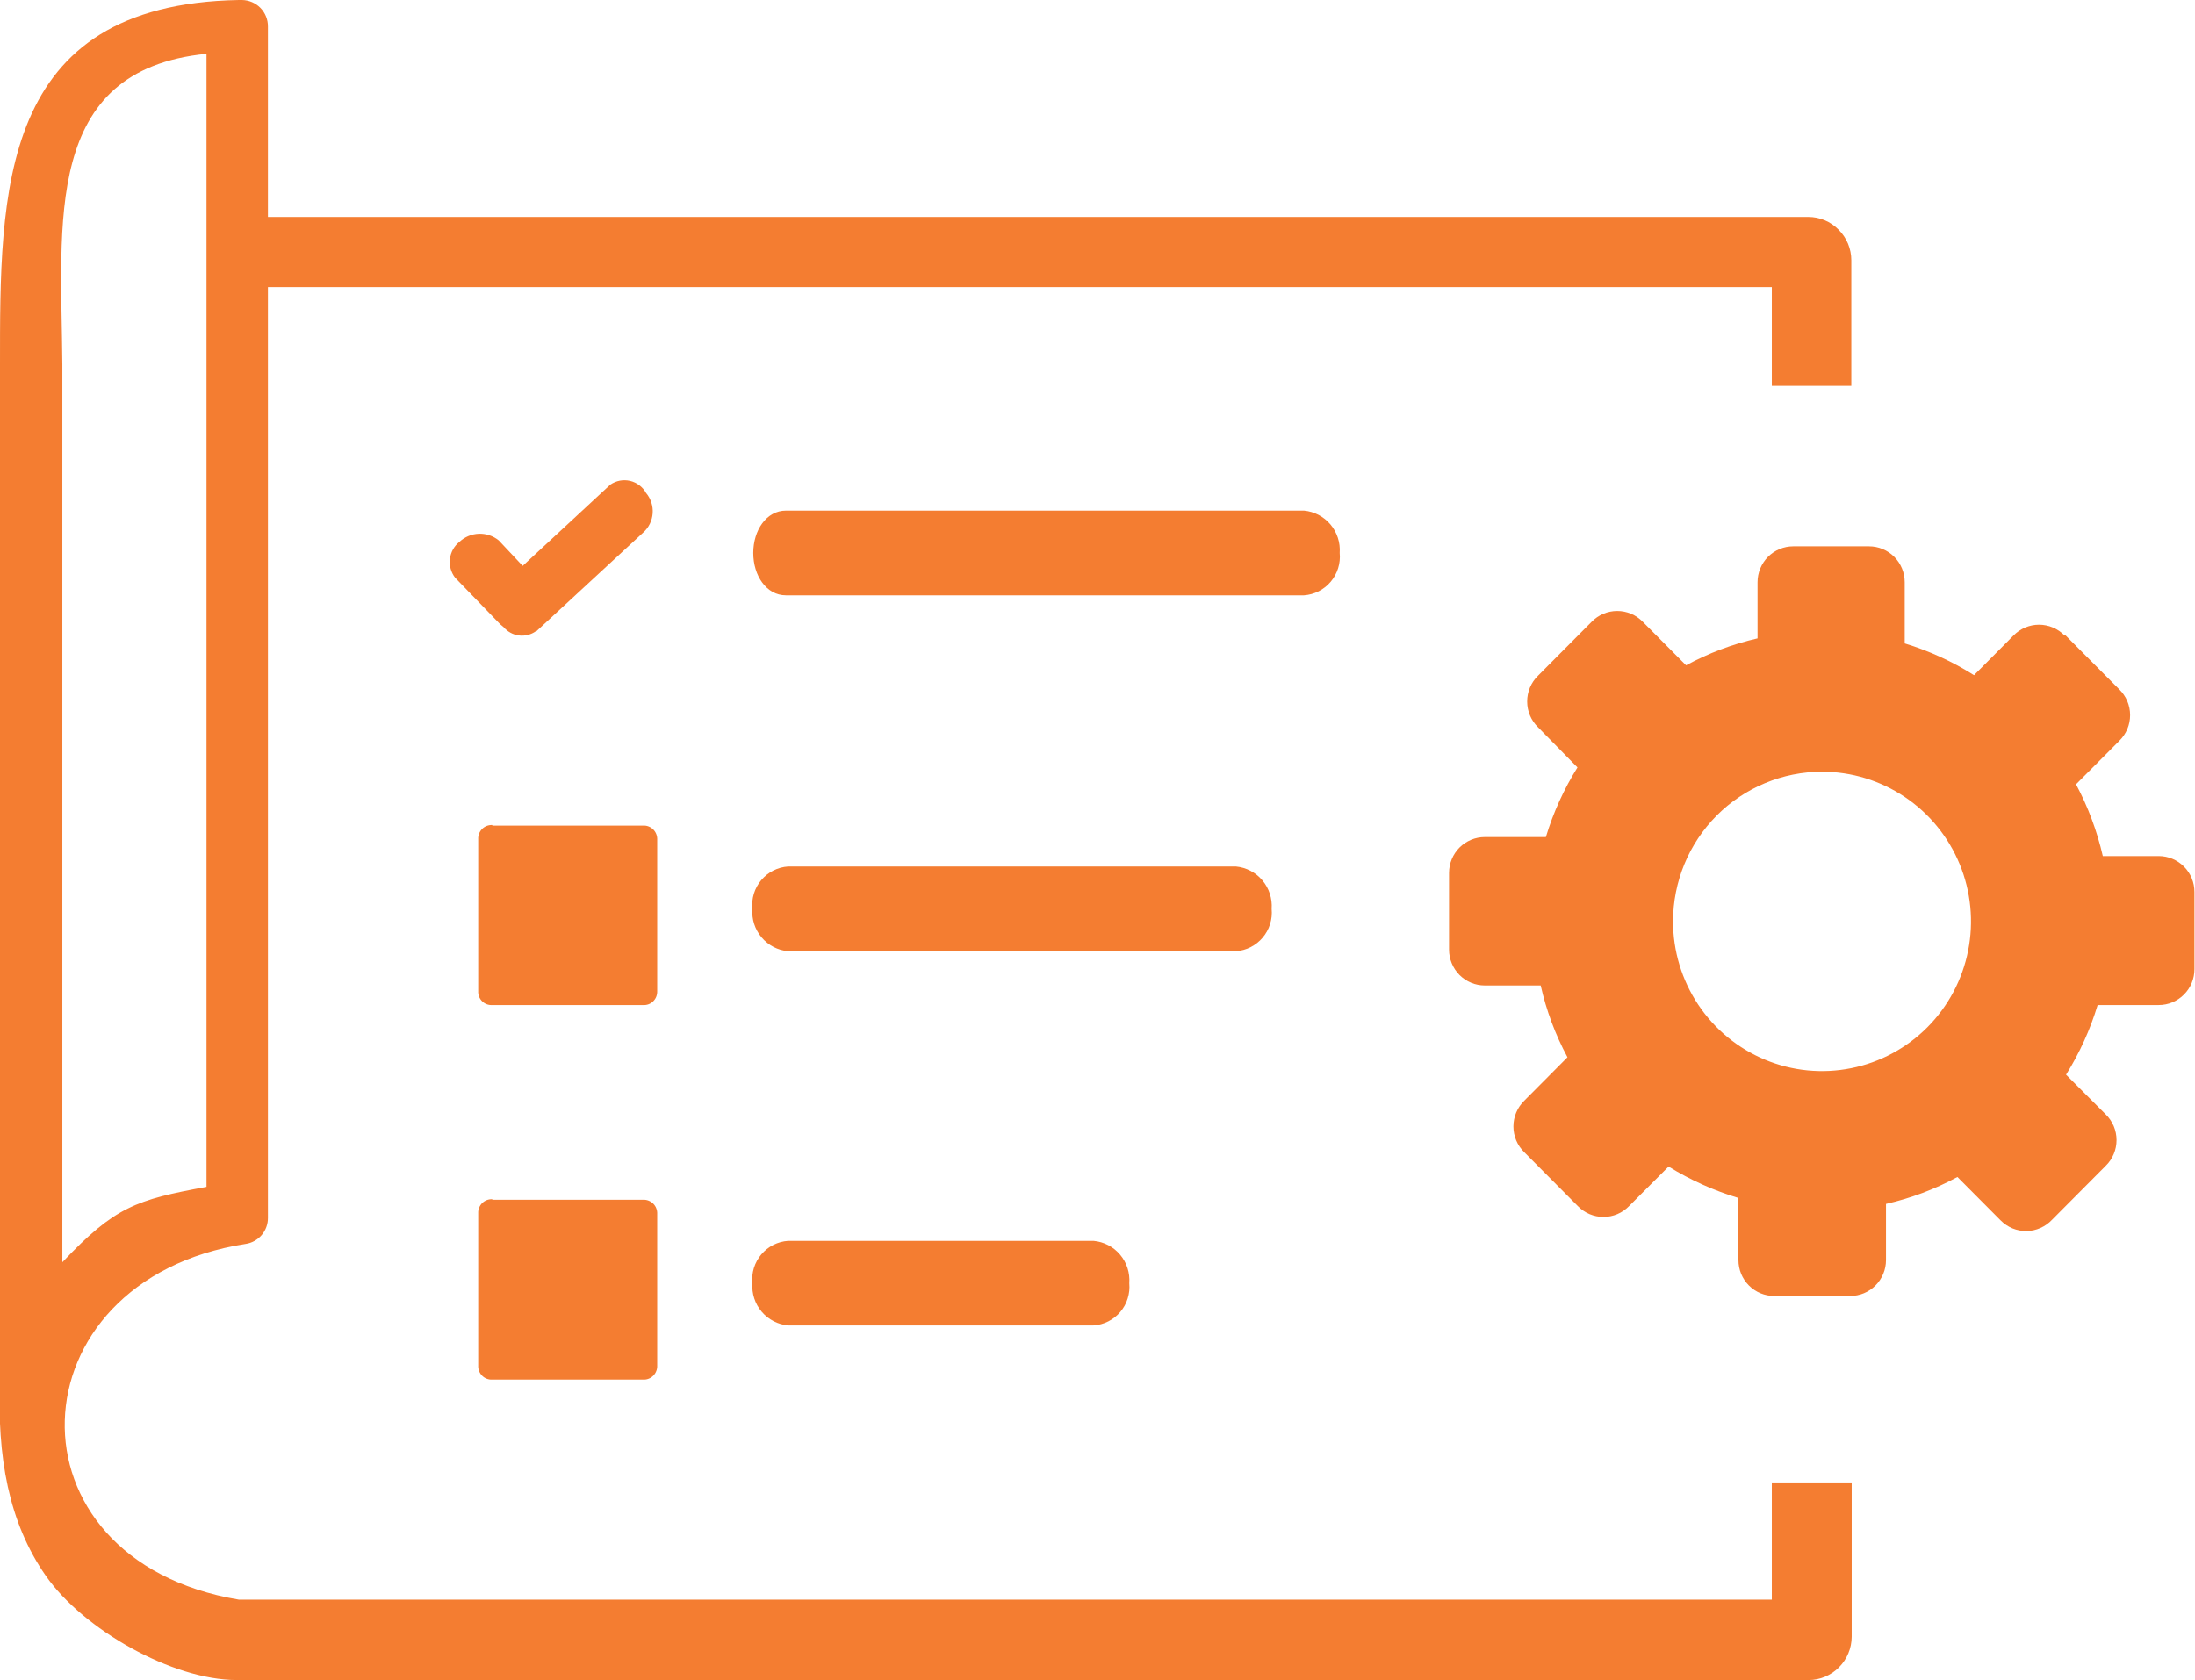 <?xml version="1.0" encoding="utf-8"?>
<svg xmlns="http://www.w3.org/2000/svg" fill="none" height="49" viewBox="0 0 64 49" width="64">
<g clip-path="url(#clip0_20350_6196)">
<path clip-rule="evenodd" d="M60.229 18.535L61.792 20.106C61.892 20.203 61.971 20.32 62.026 20.449C62.08 20.578 62.108 20.717 62.108 20.857C62.108 20.997 62.08 21.136 62.026 21.265C61.971 21.394 61.892 21.51 61.792 21.608L60.531 22.875C60.883 23.535 61.145 24.239 61.312 24.968H62.943C63.219 24.968 63.484 25.079 63.679 25.275C63.875 25.471 63.984 25.738 63.984 26.015V28.266C63.984 28.544 63.875 28.81 63.679 29.006C63.484 29.203 63.219 29.313 62.943 29.313H61.161C60.945 30.028 60.635 30.711 60.24 31.344L61.396 32.501C61.496 32.599 61.575 32.715 61.63 32.844C61.684 32.973 61.712 33.112 61.712 33.252C61.712 33.392 61.684 33.531 61.63 33.66C61.575 33.789 61.496 33.906 61.396 34.003L59.833 35.574C59.738 35.676 59.622 35.758 59.494 35.815C59.366 35.872 59.228 35.903 59.088 35.904C58.948 35.906 58.809 35.88 58.679 35.827C58.55 35.773 58.432 35.694 58.333 35.594L57.073 34.328C56.417 34.684 55.717 34.948 54.99 35.113V36.751C54.99 37.029 54.88 37.295 54.684 37.492C54.489 37.688 54.224 37.798 53.948 37.798H51.729C51.453 37.798 51.188 37.688 50.993 37.492C50.797 37.295 50.688 37.029 50.688 36.751V34.94C49.972 34.725 49.287 34.417 48.651 34.024L47.5 35.176C47.403 35.276 47.287 35.356 47.158 35.411C47.03 35.465 46.892 35.493 46.753 35.493C46.613 35.493 46.475 35.465 46.347 35.411C46.218 35.356 46.102 35.276 46.005 35.176L44.443 33.605C44.343 33.508 44.263 33.391 44.209 33.262C44.155 33.133 44.127 32.994 44.127 32.854C44.127 32.714 44.155 32.575 44.209 32.447C44.263 32.317 44.343 32.201 44.443 32.103L45.703 30.836C45.349 30.177 45.087 29.473 44.922 28.742H43.292C43.015 28.742 42.751 28.632 42.555 28.436C42.36 28.24 42.25 27.973 42.25 27.696V25.46C42.25 25.183 42.36 24.917 42.555 24.72C42.751 24.524 43.015 24.414 43.292 24.414H45.073C45.289 23.698 45.599 23.015 45.995 22.383L44.844 21.21C44.744 21.113 44.664 20.996 44.61 20.867C44.556 20.738 44.528 20.599 44.528 20.459C44.528 20.319 44.556 20.18 44.61 20.051C44.664 19.922 44.744 19.805 44.844 19.708L46.406 18.137C46.503 18.037 46.62 17.957 46.748 17.902C46.876 17.848 47.014 17.82 47.154 17.82C47.293 17.82 47.431 17.848 47.559 17.902C47.688 17.957 47.804 18.037 47.901 18.137L49.161 19.404C49.817 19.049 50.518 18.785 51.245 18.619V16.981C51.245 16.703 51.355 16.437 51.55 16.24C51.745 16.044 52.01 15.934 52.286 15.934H54.495C54.771 15.934 55.036 16.044 55.231 16.24C55.427 16.437 55.536 16.703 55.536 16.981V18.766C56.248 18.983 56.928 19.294 57.557 19.692L58.708 18.535C58.805 18.436 58.921 18.356 59.049 18.302C59.177 18.248 59.314 18.22 59.453 18.22C59.592 18.22 59.729 18.248 59.857 18.302C59.985 18.356 60.101 18.436 60.198 18.535H60.229ZM22.979 27.743C22.679 27.716 22.401 27.571 22.206 27.34C22.011 27.109 21.914 26.81 21.938 26.507C21.922 26.357 21.938 26.205 21.982 26.061C22.027 25.917 22.1 25.783 22.197 25.668C22.295 25.552 22.414 25.458 22.548 25.39C22.683 25.322 22.829 25.282 22.979 25.272H36.036C36.336 25.3 36.614 25.445 36.808 25.676C37.003 25.907 37.1 26.206 37.078 26.507C37.092 26.658 37.077 26.809 37.032 26.953C36.987 27.097 36.914 27.231 36.816 27.346C36.719 27.461 36.6 27.555 36.466 27.624C36.332 27.692 36.186 27.732 36.036 27.743H22.979ZM14.354 24.079H18.75C18.805 24.076 18.86 24.084 18.911 24.104C18.962 24.124 19.009 24.154 19.048 24.193C19.087 24.232 19.117 24.279 19.136 24.33C19.156 24.382 19.165 24.437 19.162 24.492V28.915C19.163 28.969 19.153 29.023 19.133 29.073C19.113 29.123 19.082 29.168 19.043 29.206C19.005 29.243 18.959 29.272 18.908 29.291C18.858 29.309 18.804 29.317 18.75 29.313H14.354C14.3 29.317 14.245 29.309 14.194 29.29C14.142 29.271 14.096 29.241 14.057 29.202C14.018 29.164 13.988 29.117 13.968 29.066C13.948 29.015 13.94 28.96 13.943 28.905V24.476C13.94 24.421 13.948 24.366 13.968 24.315C13.988 24.263 14.018 24.216 14.056 24.177C14.095 24.138 14.142 24.108 14.193 24.088C14.245 24.069 14.299 24.06 14.354 24.063V24.079ZM14.354 34.992H18.75C18.805 34.989 18.86 34.998 18.911 35.018C18.962 35.038 19.009 35.068 19.048 35.107C19.087 35.146 19.117 35.193 19.136 35.244C19.156 35.296 19.165 35.351 19.162 35.406V39.824C19.165 39.879 19.156 39.934 19.136 39.986C19.117 40.037 19.087 40.084 19.048 40.123C19.009 40.162 18.962 40.193 18.911 40.212C18.86 40.232 18.805 40.24 18.75 40.237H14.354C14.299 40.24 14.245 40.232 14.193 40.212C14.142 40.193 14.095 40.162 14.056 40.123C14.018 40.084 13.988 40.037 13.968 39.986C13.948 39.934 13.94 39.879 13.943 39.824V35.39C13.94 35.335 13.948 35.28 13.968 35.229C13.988 35.177 14.018 35.13 14.056 35.091C14.095 35.052 14.142 35.022 14.193 35.002C14.245 34.982 14.299 34.974 14.354 34.977V34.992ZM22.979 38.657C22.68 38.63 22.403 38.486 22.208 38.256C22.013 38.026 21.916 37.728 21.938 37.427C21.922 37.276 21.938 37.124 21.982 36.98C22.027 36.836 22.1 36.702 22.197 36.587C22.295 36.471 22.414 36.377 22.548 36.309C22.683 36.241 22.829 36.201 22.979 36.191H31.885C32.186 36.218 32.464 36.362 32.659 36.594C32.854 36.825 32.95 37.124 32.927 37.427C32.941 37.577 32.925 37.728 32.88 37.871C32.836 38.015 32.762 38.148 32.665 38.263C32.568 38.378 32.449 38.472 32.315 38.539C32.181 38.607 32.035 38.647 31.885 38.657H22.979ZM15.625 18.41C15.481 18.512 15.305 18.556 15.13 18.534C14.956 18.512 14.796 18.424 14.682 18.289L14.583 18.206L13.271 16.85C13.15 16.694 13.095 16.497 13.119 16.3C13.142 16.104 13.242 15.925 13.396 15.803C13.55 15.659 13.751 15.575 13.961 15.567C14.171 15.559 14.378 15.628 14.542 15.761L15.24 16.504L17.797 14.133C17.88 14.076 17.974 14.037 18.073 14.018C18.172 13.999 18.274 14.002 18.372 14.025C18.47 14.048 18.562 14.092 18.642 14.153C18.723 14.214 18.79 14.291 18.838 14.379C18.977 14.544 19.046 14.757 19.03 14.972C19.014 15.187 18.916 15.388 18.755 15.531L15.63 18.42L15.625 18.41ZM22.917 17.363C22.344 17.363 21.963 16.787 21.963 16.127C21.963 15.468 22.344 14.892 22.917 14.892H38.021C38.321 14.92 38.598 15.065 38.793 15.296C38.987 15.527 39.084 15.825 39.062 16.127C39.077 16.278 39.061 16.429 39.016 16.573C38.971 16.717 38.898 16.851 38.801 16.966C38.704 17.081 38.585 17.175 38.451 17.244C38.317 17.312 38.171 17.352 38.021 17.363H22.917ZM1.823 36.809C3.349 35.197 3.969 34.992 6.021 34.616V1.57C1.234 2.041 1.786 6.496 1.818 10.636C1.818 11.191 1.818 11.485 1.818 11.621V36.809H1.823ZM7.812 6.328H52.724C52.889 6.328 53.052 6.36 53.204 6.424C53.356 6.488 53.494 6.582 53.609 6.7C53.726 6.817 53.819 6.955 53.883 7.108C53.946 7.261 53.979 7.425 53.979 7.59V11.254H51.661V8.375H7.812V35.521C7.813 35.705 7.748 35.883 7.628 36.023C7.508 36.162 7.343 36.254 7.161 36.28C0.328 37.343 -7.93487e-07 45.488 6.964 46.655H51.661V43.237H53.99V47.739C53.988 48.073 53.855 48.393 53.62 48.628C53.504 48.746 53.366 48.839 53.214 48.903C53.062 48.967 52.899 49 52.734 49H6.901C5.026 49 2.427 47.524 1.339 45.964C0.25 44.404 -0.089 42.493 -6.32368e-07 40.222V10.657C-6.32368e-07 5.596 -0.052 0.126 6.964 0H7.057C7.259 0.003 7.452 0.086 7.594 0.231C7.735 0.376 7.814 0.572 7.812 0.775V6.328ZM53.125 22.508C53.984 22.508 54.824 22.764 55.538 23.244C56.253 23.724 56.809 24.405 57.138 25.203C57.467 26.001 57.553 26.879 57.385 27.726C57.218 28.572 56.804 29.35 56.197 29.961C55.589 30.571 54.815 30.987 53.972 31.155C53.13 31.324 52.256 31.238 51.463 30.907C50.669 30.577 49.991 30.017 49.513 29.299C49.036 28.581 48.781 27.737 48.781 26.874C48.781 26.3 48.894 25.733 49.112 25.203C49.33 24.674 49.65 24.192 50.053 23.787C50.457 23.381 50.936 23.06 51.463 22.841C51.99 22.621 52.555 22.508 53.125 22.508Z" fill="#F47D31" fill-rule="evenodd"/>
</g>
<defs>
<clipPath id="clip0_20350_6196">
<rect fill="white" height="49" width="64"/>
</clipPath>
</defs>
</svg>